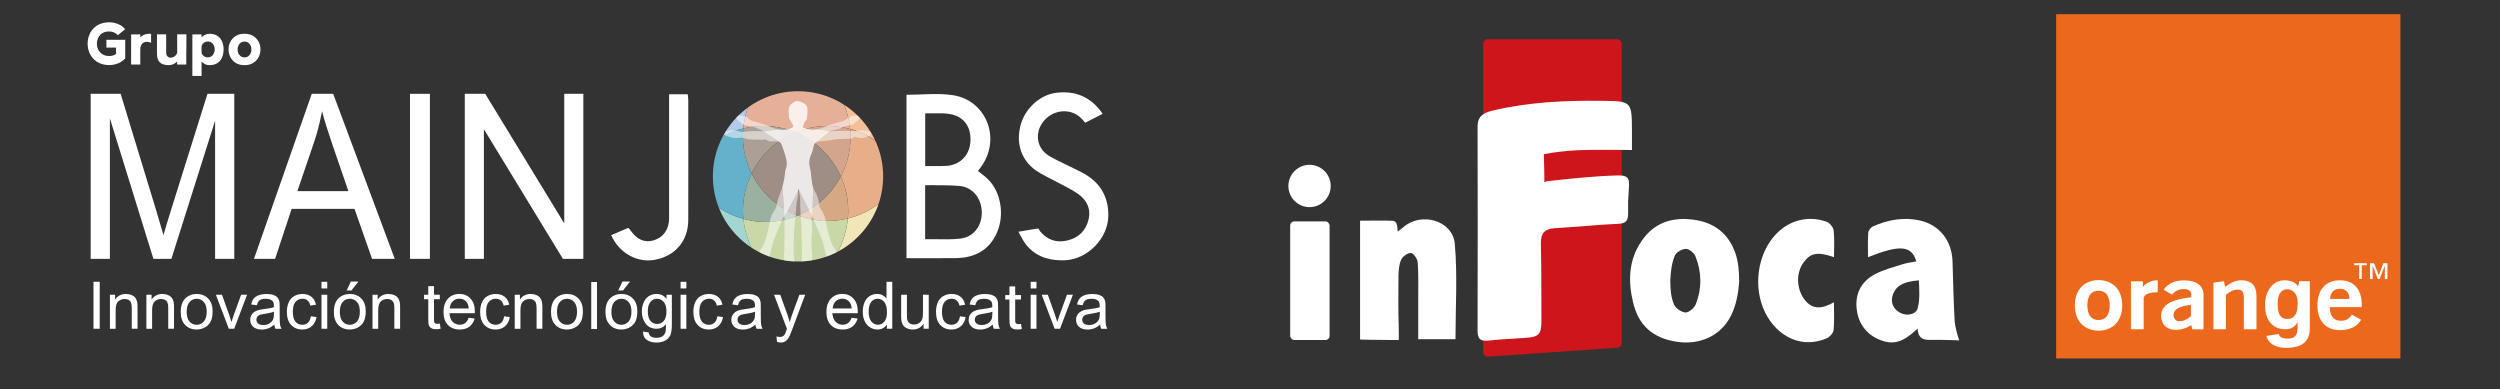 <?xml version="1.0" encoding="UTF-8"?> <svg xmlns="http://www.w3.org/2000/svg" xmlns:xlink="http://www.w3.org/1999/xlink" id="Capa_1" data-name="Capa 1" viewBox="0 0 883.57 137.58"><rect x="0" y="0" width="883.57" height="137.58" fill="#333333" stroke="none"/><defs><clipPath id="clippath"><circle cx="282.04" cy="62.33" r="30.09" style="fill: none; stroke-width: 0px;"></circle></clipPath></defs><g><g><g><path d="M349.28,63.45c-1.09-1.1-2.38-1.98-3.65-3.02.33-.44.59-.8.87-1.15,7.51-9.84,2.37-23.82-9.79-25.65-5.29-.8-10.79-.13-16.33-.13v57.74c6,0,11.74.06,17.47-.02,6.59-.09,11.73-2.73,14.48-8.96,2.78-6.31,1.42-14.32-3.05-18.81ZM326.98,40.05h2.16c1.29-.04,2.59-.05,3.87,0h.3c.85.06,1.7.13,2.54.28,5.02.91,7.58,4.8,7.09,10.13-.44,4.68-3.9,7.97-8.68,8.18-.31.01-.63,0-.94,0v.04h-6.33v-18.63ZM339.26,84.35c-2.93.29-5.89.26-8.84.19h0s-3.45,0-3.45,0v-19.08h1.41c.12,0,.21-.05.35-.04,3.47.12,6.95-.03,10.4.3,4.71.44,7.89,4.48,7.86,9.51-.03,4.84-3.06,8.65-7.72,9.11Z" style="fill: #fff; stroke-width: 0px;"></path><path d="M333.31,40.05h-.3c.1,0,.2,0,.3.01h0Z" style="fill: #fff; stroke-width: 0px;"></path><path d="M389.73,40.22c-2.17,1.11-4.1,2.1-6.19,3.16-.59-.66-1.09-1.33-1.7-1.87-3.16-2.85-7.97-2.91-11.45-.18-3.46,2.72-4.63,7.25-2.51,10.92.74,1.29,2.07,2.43,3.4,3.16,3.57,1.95,7.31,3.59,10.94,5.45,6.26,3.22,9.59,8.27,9.49,15.45-.1,7.94-7.37,15.37-15.35,15.67-5.06.19-9.64-.99-13.14-4.82-1.26-1.38-2.13-3.1-3.26-5.27,2.48-.45,5.17-.84,7.02-1.15,0,0,.3.62.68,1.08,2.55,3,5.75,4.08,9.53,3.18,4.02-.95,6.65-3.49,7.56-7.55.87-3.86-.78-6.89-3.84-9-2.53-1.74-5.38-3.02-8.09-4.5-2.18-1.19-4.49-2.19-6.53-3.59-5.28-3.63-7.26-9.48-5.63-15.96,1.49-5.93,6.81-10.89,12.6-11.6,6.79-.83,12.29,1.37,16.47,7.44Z" style="fill: #fff; stroke-width: 0px;"></path><path d="M216.01,83.11c2.09-.89,4.02-1.71,6.06-2.58.27.3.53.55.73.84,2.29,3.33,5.05,4.53,8.25,3.57,3.38-1.02,5.43-3.88,5.43-7.73.02-12.01,0-24.02,0-36.03,0-2.56,0-5.12,0-7.87h6.58c.06.59.19,1.23.19,1.88.01,14.2.06,28.4,0,42.6-.03,7.34-4.55,12.63-11.68,14.01-6.28,1.22-12.74-2.31-15.55-8.69Z" style="fill: #fff; stroke-width: 0px;"></path><path d="M329.13,40.05h3.87c-1.29-.05-2.58-.04-3.87,0Z" style="fill: #fff; stroke-width: 0px;"></path></g><g><path d="M38.54,19.81c.5,0,.96-.06,1.37-.19s.78-.31,1.1-.55v-2.25h-3.4v-2.75h6.65v6.55c-.45.52-.98.96-1.6,1.33-.62.37-1.32.65-2.12.83-.64.15-1.31.23-1.99.23s-1.35-.08-1.99-.23c-.84-.2-1.58-.5-2.24-.91-.65-.41-1.21-.91-1.67-1.48-.46-.57-.83-1.2-1.1-1.88-.27-.68-.45-1.38-.53-2.11-.08-.73-.07-1.45.03-2.18.11-.73.3-1.43.6-2.1.42-.97,1.03-1.8,1.85-2.52.81-.71,1.83-1.21,3.04-1.49.64-.15,1.31-.23,1.99-.23s1.35.08,1.99.23c.8.18,1.5.46,2.12.84.61.38,1.15.83,1.59,1.35l-2.22,1.85-.36.29c-.08-.11-.18-.21-.29-.29-.35-.32-.76-.57-1.24-.76-.48-.18-1.02-.27-1.64-.27s-1.16.09-1.64.27c-.48.18-.89.43-1.24.75-.42.39-.74.85-.96,1.37-.23.52-.35,1.07-.39,1.63s.03,1.12.19,1.67c.16.55.41,1.05.77,1.49.35.44.8.8,1.34,1.07s1.19.41,1.93.41h.04Z" style="fill: #fff; stroke-width: 0px;"></path><path d="M46.35,12.15h3.25v1.07c.34-.36.76-.67,1.26-.91.5-.24,1.06-.37,1.66-.37.15,0,.3,0,.44.01.14,0,.29.02.44.03v3.17c-.5-.25-.98-.38-1.45-.39-.46,0-.87.09-1.22.29-.35.2-.63.51-.84.91-.21.41-.31.91-.31,1.51v5.33h-3.25l.02-10.66Z" style="fill: #fff; stroke-width: 0px;"></path><path d="M65.84,17.48v5.33h-3.25v-1.07c-.34.36-.76.67-1.26.91-.5.25-1.06.37-1.66.37-1.47,0-2.53-.33-3.19-.98-.66-.65-.99-1.61-.99-2.89,0-.22,0-.45-.01-.69,0-.24,0-.49,0-.76v-5.56h3.25v6.33c0,.26.03.5.08.73.06.23.15.44.29.63s.35.34.63.45c.25.1.52.13.81.09.29-.04.57-.12.84-.26.27-.14.52-.33.73-.56.22-.23.39-.49.51-.77v-6.65h3.25v5.33h-.04Z" style="fill: #fff; stroke-width: 0px;"></path><path d="M67.99,26.84v-14.69h3.25v1.07c.34-.36.73-.67,1.18-.91.46-.24.98-.37,1.58-.37.94,0,1.73.16,2.37.47.64.31,1.16.74,1.55,1.26.39.52.68,1.12.85,1.78.18.66.26,1.34.26,2.03s-.09,1.38-.26,2.04c-.18.66-.46,1.25-.85,1.77s-.91.94-1.55,1.26c-.64.31-1.43.47-2.37.47-.6,0-1.13-.12-1.58-.37-.45-.25-.85-.55-1.18-.92v5.11h-3.25ZM73.42,14.69c-.55,0-1,.14-1.36.42-.36.28-.64.63-.82,1.04v2.66c.18.42.45.77.82,1.04s.82.42,1.36.42c.41,0,.76-.08,1.07-.24s.56-.37.77-.64c.2-.27.36-.57.46-.9.11-.33.16-.68.16-1.03s-.05-.69-.16-1.02c-.11-.33-.26-.63-.46-.9s-.46-.48-.77-.64c-.31-.16-.66-.24-1.07-.24v.02Z" style="fill: #fff; stroke-width: 0px;"></path><path d="M86.41,23.03c-1.24,0-2.29-.27-3.13-.82-.84-.55-1.47-1.23-1.88-2.06-.41-.83-.62-1.71-.63-2.67s.2-1.84.62-2.67c.42-.83,1.05-1.51,1.88-2.06.83-.55,1.88-.82,3.14-.82s2.31.27,3.14.82c.83.55,1.46,1.23,1.88,2.06.42.83.63,1.71.62,2.67,0,.95-.22,1.84-.63,2.67-.41.83-1.04,1.51-1.88,2.06-.84.55-1.88.82-3.13.82ZM86.41,20.28c.55,0,1-.14,1.36-.42.36-.28.64-.62.82-1.03.18-.41.27-.86.27-1.34s-.09-.93-.27-1.34c-.18-.41-.46-.76-.82-1.03-.36-.28-.82-.42-1.36-.42s-1,.14-1.36.42c-.37.28-.64.62-.82,1.03-.18.41-.27.86-.27,1.34s.09.93.27,1.34c.18.41.45.76.82,1.03.36.28.82.42,1.36.42Z" style="fill: #fff; stroke-width: 0px;"></path></g><g><path d="M33.04,116.19v-16.6h2.2v16.6h-2.2Z" style="fill: #fff; stroke-width: 0px;"></path><path d="M38.85,116.19v-12.02h1.83v1.71c.88-1.32,2.16-1.98,3.83-1.98.72,0,1.39.13,2,.39.61.26,1.06.6,1.36,1.02.3.42.51.92.63,1.51.08.38.11,1.04.11,1.98v7.39h-2.04v-7.31c0-.83-.08-1.45-.24-1.86s-.44-.74-.84-.98c-.4-.25-.88-.37-1.42-.37-.87,0-1.62.28-2.25.83-.63.55-.95,1.6-.95,3.14v6.57h-2.04Z" style="fill: #fff; stroke-width: 0px;"></path><path d="M51.74,116.19v-12.02h1.83v1.71c.88-1.32,2.16-1.98,3.83-1.98.72,0,1.39.13,2,.39.61.26,1.06.6,1.36,1.02.3.42.51.92.63,1.51.08.38.11,1.04.11,1.98v7.39h-2.04v-7.31c0-.83-.08-1.45-.24-1.86-.16-.41-.44-.74-.84-.98-.4-.25-.88-.37-1.42-.37-.87,0-1.62.28-2.25.83-.63.55-.95,1.6-.95,3.14v6.57h-2.04Z" style="fill: #fff; stroke-width: 0px;"></path><path d="M63.88,110.18c0-2.23.62-3.88,1.86-4.95,1.03-.89,2.29-1.34,3.78-1.34,1.65,0,3,.54,4.05,1.62,1.05,1.08,1.57,2.58,1.57,4.49,0,1.55-.23,2.76-.7,3.65-.46.89-1.14,1.58-2.03,2.07s-1.85.74-2.9.74c-1.68,0-3.04-.54-4.08-1.62-1.04-1.08-1.56-2.63-1.56-4.66ZM65.97,110.18c0,1.54.34,2.69,1.01,3.46s1.52,1.15,2.54,1.15,1.85-.39,2.53-1.15c.67-.77,1.01-1.94,1.01-3.52,0-1.49-.34-2.61-1.01-3.38-.68-.77-1.52-1.15-2.52-1.15s-1.86.38-2.54,1.14c-.67.76-1.01,1.91-1.01,3.45Z" style="fill: #fff; stroke-width: 0px;"></path><path d="M80.87,116.19l-4.57-12.02h2.15l2.58,7.2c.28.78.54,1.58.77,2.42.18-.63.44-1.4.76-2.29l2.67-7.34h2.1l-4.55,12.02h-1.9Z" style="fill: #fff; stroke-width: 0px;"></path><path d="M96.97,114.71c-.75.64-1.48,1.09-2.18,1.36-.7.26-1.45.4-2.25.4-1.32,0-2.34-.32-3.05-.97-.71-.65-1.06-1.47-1.06-2.47,0-.59.13-1.13.4-1.61.27-.49.62-.88,1.05-1.17.43-.29.92-.52,1.47-.67.4-.11,1-.21,1.81-.31,1.65-.2,2.86-.43,3.63-.7,0-.28.01-.46.01-.53,0-.83-.19-1.41-.58-1.75-.52-.46-1.29-.69-2.32-.69-.96,0-1.67.17-2.12.5-.46.34-.79.93-1.01,1.78l-1.99-.27c.18-.85.48-1.54.89-2.07s1.02-.93,1.8-1.21c.79-.28,1.7-.42,2.73-.42s1.86.12,2.5.36c.64.24,1.11.55,1.41.91.3.37.51.83.63,1.39.07.35.1.97.1,1.88v2.72c0,1.9.04,3.09.13,3.59.09.5.26.98.51,1.44h-2.13c-.21-.42-.35-.92-.41-1.48ZM96.8,110.16c-.74.3-1.85.56-3.33.77-.84.12-1.43.26-1.78.41s-.62.37-.8.66-.28.61-.28.97c0,.54.2,1,.62,1.36.41.36,1.01.54,1.81.54s1.48-.17,2.1-.52c.61-.34,1.06-.81,1.35-1.41.22-.46.33-1.14.33-2.04v-.75Z" style="fill: #fff; stroke-width: 0px;"></path><path d="M109.86,111.79l2,.26c-.22,1.38-.78,2.46-1.68,3.24-.9.78-2.01,1.17-3.32,1.17-1.65,0-2.97-.54-3.97-1.61-1-1.08-1.5-2.62-1.5-4.62,0-1.3.22-2.43.65-3.41.43-.97,1.08-1.7,1.96-2.19.88-.49,1.84-.73,2.87-.73,1.31,0,2.37.33,3.2.99.83.66,1.36,1.6,1.6,2.81l-1.98.31c-.19-.81-.52-1.42-1-1.82-.48-.41-1.06-.61-1.74-.61-1.03,0-1.86.37-2.5,1.1-.64.74-.96,1.9-.96,3.49s.31,2.79.93,3.52c.62.73,1.43,1.1,2.42,1.1.8,0,1.47-.25,2-.74.53-.49.87-1.24,1.02-2.26Z" style="fill: #fff; stroke-width: 0px;"></path><path d="M113.62,101.94v-2.34h2.04v2.34h-2.04ZM113.62,116.19v-12.02h2.04v12.02h-2.04Z" style="fill: #fff; stroke-width: 0px;"></path><path d="M118,110.18c0-2.23.62-3.88,1.86-4.95,1.03-.89,2.29-1.34,3.78-1.34,1.65,0,3,.54,4.05,1.62,1.05,1.08,1.57,2.58,1.57,4.49,0,1.55-.23,2.76-.7,3.65-.46.89-1.14,1.58-2.03,2.07-.89.49-1.85.74-2.9.74-1.68,0-3.04-.54-4.08-1.62-1.04-1.08-1.56-2.63-1.56-4.66ZM120.09,110.18c0,1.54.34,2.69,1.01,3.46.67.77,1.52,1.15,2.54,1.15s1.85-.39,2.53-1.15c.67-.77,1.01-1.94,1.01-3.52,0-1.49-.34-2.61-1.01-3.38-.68-.77-1.52-1.15-2.52-1.15s-1.86.38-2.54,1.14c-.67.76-1.01,1.91-1.01,3.45ZM122.5,102.67l1.51-3.17h2.67l-2.49,3.17h-1.69Z" style="fill: #fff; stroke-width: 0px;"></path><path d="M131.65,116.19v-12.02h1.83v1.71c.88-1.32,2.16-1.98,3.83-1.98.72,0,1.39.13,2,.39.61.26,1.06.6,1.36,1.02.3.42.51.92.63,1.51.08.38.11,1.04.11,1.98v7.39h-2.04v-7.31c0-.83-.08-1.45-.24-1.86-.16-.41-.44-.74-.84-.98-.4-.25-.88-.37-1.42-.37-.87,0-1.62.28-2.25.83-.63.55-.95,1.6-.95,3.14v6.57h-2.04Z" style="fill: #fff; stroke-width: 0px;"></path><path d="M151.48,101.12l-.12.07v2.98h-1.49v1.58h1.49v6.92c0,1.22.08,2.03.25,2.41.17.38.45.69.86.92.41.23.98.35,1.72.35.45,0,.96-.06,1.54-.18l-.29-1.8c-.37.05-.67.08-.89.08-.3,0-.53-.05-.7-.15s-.28-.23-.35-.4-.11-.54-.11-1.12v-7.03h2.05v-1.58h-2.05v-3.05h-1.91Z" style="fill: #fff; stroke-width: 0px;"></path><path d="M165.66,112.32l2.1.26c-.33,1.23-.95,2.18-1.84,2.86-.9.68-2.05,1.02-3.44,1.02-1.76,0-3.15-.54-4.18-1.62-1.03-1.08-1.55-2.6-1.55-4.56s.52-3.59,1.56-4.71c1.04-1.12,2.39-1.68,4.05-1.68s2.92.55,3.94,1.64c1.02,1.09,1.53,2.63,1.53,4.62,0,.12,0,.3-.01.54h-8.97c.08,1.32.45,2.33,1.12,3.03.67.7,1.51,1.05,2.51,1.05.75,0,1.39-.2,1.91-.59.53-.39.95-1.02,1.26-1.88ZM158.97,109.02h6.71c-.09-1.01-.35-1.77-.77-2.28-.65-.78-1.49-1.18-2.53-1.18-.94,0-1.72.31-2.36.94-.64.63-.99,1.46-1.06,2.51Z" style="fill: #fff; stroke-width: 0px;"></path><path d="M178.17,111.79l2,.26c-.22,1.38-.78,2.46-1.68,3.24s-2.01,1.17-3.32,1.17c-1.65,0-2.97-.54-3.97-1.61-1-1.08-1.5-2.62-1.5-4.62,0-1.3.22-2.43.65-3.41.43-.97,1.08-1.7,1.96-2.19.88-.49,1.84-.73,2.87-.73,1.31,0,2.37.33,3.2.99.83.66,1.36,1.6,1.6,2.81l-1.98.31c-.19-.81-.52-1.42-1-1.82-.48-.41-1.06-.61-1.74-.61-1.03,0-1.86.37-2.5,1.1-.64.74-.96,1.9-.96,3.49s.31,2.79.93,3.52c.62.73,1.43,1.1,2.42,1.1.8,0,1.47-.25,2-.74.53-.49.87-1.24,1.02-2.26Z" style="fill: #fff; stroke-width: 0px;"></path><path d="M181.92,116.19v-12.02h1.83v1.71c.88-1.32,2.16-1.98,3.83-1.98.72,0,1.39.13,2,.39.61.26,1.06.6,1.36,1.02.3.42.51.92.63,1.51.08.38.11,1.04.11,1.98v7.39h-2.04v-7.31c0-.83-.08-1.45-.24-1.86s-.44-.74-.84-.98c-.4-.25-.88-.37-1.42-.37-.87,0-1.62.28-2.25.83-.63.55-.95,1.6-.95,3.14v6.57h-2.04Z" style="fill: #fff; stroke-width: 0px;"></path><path d="M194.75,110.18c0-2.23.62-3.88,1.86-4.95,1.03-.89,2.29-1.34,3.78-1.34,1.65,0,3,.54,4.05,1.62,1.05,1.08,1.57,2.58,1.57,4.49,0,1.55-.23,2.76-.7,3.65-.46.89-1.14,1.58-2.03,2.07-.89.49-1.85.74-2.9.74-1.68,0-3.04-.54-4.08-1.62-1.04-1.08-1.56-2.63-1.56-4.66ZM196.85,110.18c0,1.54.34,2.69,1.01,3.46s1.52,1.15,2.54,1.15,1.85-.39,2.53-1.15c.67-.77,1.01-1.94,1.01-3.52,0-1.49-.34-2.61-1.01-3.38-.68-.77-1.52-1.15-2.52-1.15s-1.86.38-2.54,1.14c-.67.76-1.01,1.91-1.01,3.45Z" style="fill: #fff; stroke-width: 0px;"></path><path d="M208.96,116.28v-16.6h2.04v16.6h-2.04Z" style="fill: #fff; stroke-width: 0px;"></path><path d="M213.99,110.18c0-2.23.62-3.88,1.86-4.95,1.03-.89,2.29-1.34,3.78-1.34,1.65,0,3,.54,4.05,1.62,1.05,1.08,1.57,2.58,1.57,4.49,0,1.55-.23,2.76-.7,3.65-.46.89-1.14,1.58-2.03,2.07-.89.49-1.85.74-2.9.74-1.68,0-3.04-.54-4.08-1.62-1.04-1.08-1.56-2.63-1.56-4.66ZM216.08,110.18c0,1.54.34,2.69,1.01,3.46.67.77,1.52,1.15,2.54,1.15s1.85-.39,2.53-1.15c.67-.77,1.01-1.94,1.01-3.52,0-1.49-.34-2.61-1.01-3.38-.68-.77-1.52-1.15-2.52-1.15s-1.86.38-2.54,1.14c-.67.76-1.01,1.91-1.01,3.45ZM218.49,102.67l1.51-3.17h2.67l-2.49,3.17h-1.69Z" style="fill: #fff; stroke-width: 0px;"></path><path d="M227.27,117.19l1.98.29c.08.61.31,1.06.69,1.34.51.38,1.2.57,2.07.57.94,0,1.67-.19,2.18-.57.51-.38.86-.91,1.04-1.59.11-.41.15-1.29.15-2.61-.89,1.05-2,1.57-3.33,1.57-1.65,0-2.93-.6-3.84-1.79-.91-1.19-1.36-2.62-1.36-4.29,0-1.15.21-2.21.62-3.18s1.02-1.72,1.81-2.25c.79-.53,1.71-.79,2.78-.79,1.42,0,2.59.57,3.51,1.72v-1.45h1.88v10.39c0,1.87-.19,3.2-.57,3.98s-.98,1.4-1.81,1.85c-.83.45-1.84.68-3.05.68-1.43,0-2.59-.32-3.47-.97-.88-.65-1.31-1.62-1.28-2.92ZM228.95,109.96c0,1.58.31,2.73.94,3.45.63.72,1.41,1.09,2.36,1.09s1.72-.36,2.35-1.08c.63-.72.95-1.85.95-3.39s-.33-2.58-.98-3.33c-.65-.75-1.44-1.12-2.36-1.12s-1.67.37-2.31,1.1c-.63.74-.95,1.83-.95,3.28Z" style="fill: #fff; stroke-width: 0px;"></path><path d="M240.54,101.94v-2.34h2.04v2.34h-2.04ZM240.54,116.19v-12.02h2.04v12.02h-2.04Z" style="fill: #fff; stroke-width: 0px;"></path><path d="M253.53,111.79l2,.26c-.22,1.38-.78,2.46-1.68,3.24-.9.78-2.01,1.17-3.32,1.17-1.65,0-2.97-.54-3.97-1.61-1-1.08-1.5-2.62-1.5-4.62,0-1.3.22-2.43.65-3.41.43-.97,1.08-1.7,1.96-2.19.88-.49,1.84-.73,2.87-.73,1.31,0,2.37.33,3.2.99.83.66,1.36,1.6,1.6,2.81l-1.98.31c-.19-.81-.52-1.42-1-1.82-.48-.41-1.06-.61-1.74-.61-1.03,0-1.86.37-2.5,1.1-.64.74-.96,1.9-.96,3.49s.31,2.79.93,3.52c.62.73,1.43,1.1,2.42,1.1.8,0,1.47-.25,2-.74.53-.49.87-1.24,1.02-2.26Z" style="fill: #fff; stroke-width: 0px;"></path><path d="M267.01,114.71c-.75.64-1.48,1.09-2.18,1.36-.7.26-1.45.4-2.25.4-1.32,0-2.34-.32-3.05-.97-.71-.65-1.06-1.47-1.06-2.47,0-.59.13-1.13.4-1.61.27-.49.62-.88,1.05-1.17.43-.29.92-.52,1.47-.67.4-.11,1-.21,1.81-.31,1.65-.2,2.86-.43,3.63-.7,0-.28.01-.46.01-.53,0-.83-.19-1.41-.58-1.75-.52-.46-1.29-.69-2.32-.69-.96,0-1.67.17-2.12.5-.46.34-.79.93-1.01,1.78l-1.99-.27c.18-.85.48-1.54.89-2.07.41-.52,1.02-.93,1.8-1.21.79-.28,1.7-.42,2.73-.42s1.86.12,2.5.36c.64.24,1.11.55,1.41.91.3.37.51.83.63,1.39.07.35.1.97.1,1.88v2.72c0,1.9.04,3.09.13,3.59.09.5.26.98.51,1.44h-2.13c-.21-.42-.35-.92-.41-1.48ZM266.84,110.16c-.74.3-1.85.56-3.33.77-.84.12-1.43.26-1.78.41s-.62.37-.8.66c-.19.29-.28.61-.28.97,0,.54.2,1,.62,1.36.41.36,1.01.54,1.81.54s1.48-.17,2.1-.52c.61-.34,1.06-.81,1.35-1.41.22-.46.33-1.14.33-2.04v-.75Z" style="fill: #fff; stroke-width: 0px;"></path><path d="M274.63,120.82l-.23-1.91c.44.12.83.18,1.17.18.45,0,.82-.07,1.09-.23.27-.15.49-.36.67-.63.13-.2.34-.71.62-1.52.04-.11.1-.28.18-.5l-4.56-12.05h2.19l2.5,6.96c.32.88.61,1.81.87,2.79.23-.94.51-1.85.84-2.74l2.57-7.01h2.04l-4.57,12.23c-.49,1.32-.87,2.23-1.14,2.73-.36.67-.78,1.16-1.24,1.48-.47.31-1.03.47-1.68.47-.39,0-.83-.08-1.31-.25Z" style="fill: #fff; stroke-width: 0px;"></path><path d="M300.99,112.32l2.1.26c-.33,1.23-.95,2.18-1.84,2.86-.9.68-2.05,1.02-3.44,1.02-1.76,0-3.15-.54-4.18-1.62-1.03-1.08-1.55-2.6-1.55-4.56s.52-3.59,1.56-4.71c1.04-1.12,2.39-1.68,4.05-1.68s2.92.55,3.94,1.64c1.02,1.09,1.53,2.63,1.53,4.62,0,.12,0,.3-.01.54h-8.97c.08,1.32.45,2.33,1.12,3.03.67.7,1.51,1.05,2.51,1.05.75,0,1.39-.2,1.91-.59.53-.39.95-1.02,1.26-1.88ZM294.3,109.02h6.71c-.09-1.01-.35-1.77-.77-2.28-.65-.78-1.49-1.18-2.53-1.18-.94,0-1.72.31-2.36.94-.64.63-.99,1.46-1.06,2.51Z" style="fill: #fff; stroke-width: 0px;"></path><path d="M313.45,116.19v-1.52c-.76,1.19-1.88,1.79-3.36,1.79-.96,0-1.84-.26-2.64-.79-.8-.53-1.43-1.27-1.87-2.21-.44-.95-.66-2.04-.66-3.27s.2-2.29.6-3.27c.4-.98,1-1.73,1.8-2.25.8-.52,1.69-.78,2.68-.78.72,0,1.37.15,1.94.46.57.31,1.03.7,1.38,1.19v-5.95h2.03v16.6h-1.89ZM307.01,110.19c0,1.54.32,2.69.97,3.45.65.76,1.41,1.14,2.3,1.14s1.65-.36,2.27-1.09c.62-.73.93-1.84.93-3.33,0-1.65-.32-2.85-.95-3.62-.63-.77-1.41-1.15-2.34-1.15s-1.66.37-2.27,1.11c-.61.74-.91,1.91-.91,3.5Z" style="fill: #fff; stroke-width: 0px;"></path><path d="M326.42,116.19v-1.77c-.94,1.36-2.21,2.04-3.81,2.04-.71,0-1.37-.14-1.99-.41-.62-.27-1.07-.61-1.37-1.02-.3-.41-.51-.91-.63-1.51-.08-.4-.13-1.03-.13-1.9v-7.45h2.04v6.67c0,1.06.04,1.78.12,2.15.13.54.4.96.82,1.26.41.31.93.46,1.54.46s1.18-.16,1.72-.47c.53-.31.91-.74,1.14-1.28.22-.54.33-1.32.33-2.35v-6.44h2.04v12.02h-1.82Z" style="fill: #fff; stroke-width: 0px;"></path><path d="M339.28,111.79l2,.26c-.22,1.38-.78,2.46-1.68,3.24-.9.78-2.01,1.17-3.32,1.17-1.65,0-2.97-.54-3.97-1.61-1-1.08-1.5-2.62-1.5-4.62,0-1.3.22-2.43.65-3.41.43-.97,1.08-1.7,1.96-2.19.88-.49,1.84-.73,2.87-.73,1.31,0,2.37.33,3.2.99.83.66,1.36,1.6,1.6,2.81l-1.98.31c-.19-.81-.52-1.42-1-1.82-.48-.41-1.06-.61-1.74-.61-1.03,0-1.86.37-2.5,1.1-.64.74-.96,1.9-.96,3.49s.31,2.79.93,3.52c.62.73,1.43,1.1,2.42,1.1.8,0,1.47-.25,2-.74.53-.49.87-1.24,1.02-2.26Z" style="fill: #fff; stroke-width: 0px;"></path><path d="M350.88,114.71c-.75.64-1.48,1.09-2.18,1.36-.7.26-1.45.4-2.25.4-1.32,0-2.34-.32-3.05-.97-.71-.65-1.06-1.47-1.06-2.47,0-.59.13-1.13.4-1.61.27-.49.62-.88,1.05-1.17.43-.29.92-.52,1.47-.67.4-.11,1-.21,1.81-.31,1.65-.2,2.86-.43,3.63-.7,0-.28.01-.46.01-.53,0-.83-.19-1.41-.58-1.75-.52-.46-1.29-.69-2.32-.69-.96,0-1.67.17-2.12.5-.46.34-.79.93-1.01,1.78l-1.99-.27c.18-.85.48-1.54.89-2.07s1.02-.93,1.8-1.21c.79-.28,1.7-.42,2.73-.42s1.86.12,2.5.36c.64.24,1.11.55,1.41.91s.51.83.63,1.39c.07.35.1.97.1,1.88v2.72c0,1.9.04,3.09.13,3.59.09.5.26.98.51,1.44h-2.13c-.21-.42-.35-.92-.41-1.48ZM350.71,110.16c-.74.3-1.85.56-3.33.77-.84.12-1.43.26-1.78.41-.35.15-.62.37-.8.66-.19.29-.28.61-.28.97,0,.54.2,1,.62,1.36.41.36,1.01.54,1.81.54s1.48-.17,2.1-.52c.61-.34,1.06-.81,1.35-1.41.22-.46.33-1.14.33-2.04v-.75Z" style="fill: #fff; stroke-width: 0px;"></path><path d="M364.27,101.94v-2.34h2.04v2.34h-2.04ZM364.27,116.19v-12.02h2.04v12.02h-2.04Z" style="fill: #fff; stroke-width: 0px;"></path><path d="M372.74,116.19l-4.57-12.02h2.15l2.58,7.2c.28.78.54,1.58.77,2.42.18-.63.44-1.4.76-2.29l2.67-7.34h2.1l-4.55,12.02h-1.9Z" style="fill: #fff; stroke-width: 0px;"></path><path d="M388.84,114.71c-.75.64-1.48,1.09-2.18,1.36-.7.26-1.45.4-2.25.4-1.32,0-2.34-.32-3.05-.97-.71-.65-1.06-1.47-1.06-2.47,0-.59.13-1.13.4-1.61.27-.49.62-.88,1.05-1.17s.92-.52,1.47-.67c.4-.11,1-.21,1.81-.31,1.65-.2,2.86-.43,3.63-.7,0-.28.01-.46.01-.53,0-.83-.19-1.41-.58-1.75-.52-.46-1.29-.69-2.32-.69-.96,0-1.67.17-2.12.5-.46.34-.79.93-1.01,1.78l-1.99-.27c.18-.85.48-1.54.89-2.07.41-.52,1.02-.93,1.8-1.21.79-.28,1.7-.42,2.73-.42s1.86.12,2.5.36c.64.24,1.11.55,1.41.91.3.37.51.83.63,1.39.07.35.1.97.1,1.88v2.72c0,1.9.04,3.09.13,3.59s.26.98.51,1.44h-2.13c-.21-.42-.35-.92-.41-1.48ZM388.67,110.16c-.74.3-1.85.56-3.33.77-.84.12-1.43.26-1.78.41s-.62.37-.8.66c-.19.29-.28.61-.28.97,0,.54.2,1,.62,1.36.41.36,1.01.54,1.81.54s1.48-.17,2.1-.52c.61-.34,1.06-.81,1.35-1.41.22-.46.33-1.14.33-2.04v-.75Z" style="fill: #fff; stroke-width: 0px;"></path><path d="M356.89,101.23l-.12.07v2.98h-1.49v1.58h1.49v6.92c0,1.22.08,2.03.25,2.41.17.38.45.69.86.92.41.23.98.35,1.72.35.45,0,.96-.06,1.54-.18l-.29-1.8c-.37.05-.67.08-.89.08-.3,0-.53-.05-.7-.15s-.28-.23-.35-.4-.11-.54-.11-1.12v-7.03h2.05v-1.58h-2.05v-3.05h-1.91Z" style="fill: #fff; stroke-width: 0px;"></path></g><g><path d="M32.05,91.49v-58.33h10.59l12.59,41.3c1.16,3.85,2.01,6.72,2.54,8.63.6-2.12,1.55-5.24,2.83-9.35l12.73-40.58h9.47v58.33h-6.78v-48.82l-15.45,48.82h-6.35l-15.38-49.65v49.65h-6.78Z" style="fill: #fff; stroke-width: 0px;"></path><path d="M89.76,91.49l20.42-58.33h7.58l21.76,58.33h-8.02l-6.2-17.66h-22.23l-5.84,17.66h-7.47ZM105.1,67.54h18.03l-5.55-16.15c-1.69-4.91-2.95-8.94-3.77-12.09-.68,3.74-1.63,7.45-2.87,11.14l-5.84,17.11Z" style="fill: #fff; stroke-width: 0px;"></path><path d="M144.9,91.49v-58.33h7.04v58.33h-7.04Z" style="fill: #fff; stroke-width: 0px;"></path><path d="M164.27,91.49v-58.33h7.22l27.93,45.79v-45.79h6.75v58.33h-7.22l-27.93-45.83v45.83h-6.75Z" style="fill: #fff; stroke-width: 0px;"></path></g></g><g style="clip-path: url(#clippath);"><path d="M322.08,53.2c.09-.54.18-1.07.25-1.62.11-1.03.18-2.08.18-3.14,0-16.57-13.43-30-30-30-3.88,0-7.59.74-10.99,2.08,10.31,4.04,17.85,13.59,18.94,25.05,8.35,2.27,15.24,8.07,19.01,15.69,1.06-2.17,1.89-4.47,2.41-6.89.08-.39.14-.78.21-1.18Z" style="fill: #f5c097; stroke-width: 0px;"></path><path d="M281.11,20.37c-3.26-1.22-6.79-1.91-10.48-1.92-16.55.02-29.96,13.44-29.96,29.99,0,4.31.93,8.4,2.57,12.11,3.96-7.51,11-13.12,19.44-15.17,1.02-11.33,8.33-20.84,18.42-25.01Z" style="fill: #b2cbe6; stroke-width: 0px;"></path><path d="M281.17,46.78c3.52-1.45,7.37-2.26,11.41-2.26,2.73,0,5.36.4,7.87,1.08-1.09-11.62-8.82-21.29-19.34-25.23-10.09,4.17-17.41,13.68-18.42,25.01,2.28-.55,4.65-.86,7.09-.86,4.04,0,7.88.81,11.39,2.26Z" style="fill: #e6af98; stroke-width: 0px;"></path><path d="M299.65,77.21c-1.01,11.35-8.35,20.88-18.47,25.04,3.51,1.44,7.34,2.25,11.37,2.26,16.55-.02,29.96-13.44,29.96-29.99,0-4.73-1.12-9.2-3.08-13.17-3.88,7.86-11.08,13.75-19.78,15.87Z" style="fill: #f1e6b8; stroke-width: 0px;"></path><path d="M319.43,61.34c-3.75-7.62-10.63-13.43-18.97-15.72.09.93.14,1.87.14,2.83,0,5.01-1.25,9.73-3.42,13.89,1.66,3.72,2.6,7.84,2.6,12.18,0,.91-.05,1.81-.13,2.7,8.7-2.12,15.9-8.01,19.78-15.87Z" style="fill: #e7ae8a; stroke-width: 0px;"></path><path d="M292.55,44.52c-4.03,0-7.86.81-11.37,2.26,7.13,2.93,12.86,8.54,16,15.56,2.18-4.15,3.42-8.87,3.42-13.89,0-.95-.06-1.89-.14-2.83-2.52-.69-5.17-1.1-7.91-1.1Z" style="fill: #d3a58c; stroke-width: 0px;"></path><path d="M262.74,77.36c-8.75-2.37-15.9-8.58-19.53-16.74-2.18,4.15-3.42,8.87-3.42,13.89,0,16.57,13.43,30,30,30,4.04,0,7.89-.81,11.4-2.26-10.07-4.14-17.38-13.6-18.44-24.89Z" style="fill: #a2d6d3; stroke-width: 0px;"></path><path d="M262.69,45.38c-8.47,2.06-15.53,7.7-19.48,15.25,3.63,8.15,10.78,14.36,19.53,16.74-.09-.94-.15-1.89-.15-2.85,0-4.74,1.1-9.22,3.06-13.2-1.97-3.99-3.1-8.47-3.1-13.22,0-.92.06-1.82.14-2.71Z" style="fill: #63b1cb; stroke-width: 0px;"></path><path d="M281.18,46.77c-3.52-1.45-7.36-2.26-11.4-2.26-2.45,0-4.82.31-7.09.86-.08.9-.14,1.8-.14,2.71,0,4.75,1.13,9.23,3.1,13.22,3.22-6.55,8.75-11.75,15.53-14.54Z" style="fill: #ac9f95; stroke-width: 0px;"></path><path d="M282.04,76.16c-3.53,1.46-7.38,2.28-11.44,2.28-2.73,0-5.35-.4-7.86-1.08,1.07,11.28,8.37,20.74,18.44,24.89,10.12-4.16,17.45-13.69,18.46-25.04-2.28.55-4.65.88-7.1.88-3.7,0-7.23-.7-10.51-1.93Z" style="fill: #c8d8a6; stroke-width: 0px;"></path><path d="M297.17,62.33c-3.25,6.21-8.62,11.13-15.14,13.83,3.27,1.23,6.81,1.93,10.51,1.93,2.45,0,4.82-.33,7.1-.88.08-.89.13-1.79.13-2.7,0-4.34-.94-8.46-2.6-12.18Z" style="fill: #d7a884; stroke-width: 0px;"></path><path d="M265.65,61.31c-1.96,3.98-3.06,8.46-3.06,13.2,0,.96.06,1.91.15,2.85,2.51.68,5.14,1.08,7.86,1.08,4.05,0,7.91-.82,11.44-2.28-7.17-2.69-13.03-8.03-16.39-14.85Z" style="fill: #9bb19f; stroke-width: 0px;"></path><path d="M297.17,62.33c-3.13-7.02-8.86-12.62-15.99-15.56-6.78,2.79-12.31,7.99-15.53,14.54,3.36,6.82,9.21,12.16,16.39,14.85,6.52-2.7,11.88-7.62,15.14-13.83Z" style="fill: #9f8e86; stroke-width: 0px;"></path><g><path d="M269.81,46.47c-.23-.21-1.84-.09-2.19-.12-1.05-.09-1.93,0-2.99.05-.59.02-1.29.12-1.85.23-.57.11-1.12-.02-1.65-.22-1.42-.55-2.94-.54-4.37.05-.69.28-.81,1.34-.18,1.56,1.08.38,2.22.68,3.35.77,1.03.07,1.91-.39,3.14.08,1.71.65,3.76.41,5.67.52.74.04,1.67-.26,2.18.09,1.21.82,2.46.37,3.68.49.34.04.67.1.94.23h0s-5.72-3.73-5.72-3.73Z" style="fill: #fff; opacity: .5; stroke-width: 0px;"></path><path d="M276.53,66.05c-.42,1.4-1.06,2.74-1.5,4.14-.35,1.11-.5,2.28-.85,3.38-.18.55-.65,1.01-.95,1.53-1,1.78-1.29,3.8-1.68,5.75-.55,2.73-1.23,5.35-2.89,7.64-.45.63-.14,1.43.57,1.69.41.15.83.28,1.22.47,1.21.6,1.56.32,1.81-1.02.3-1.61.73-3.22,1.27-4.77.6-1.75,1.36-3.45,2.07-5.16.44-1.05.92-2.08,1.38-3.12.09.03.18.06.28.09l-.7-10.75s-.02.08-.03.12Z" style="fill: #fff; opacity: .5; stroke-width: 0px;"></path><path d="M297.17,45.3c.75-.3,1.49-.82,2.25-.85,1.66-.07,2.83-.9,3.89-2.01.26-.27.41-.65.6-.98-.49-.23-.99-.68-1.48-.66-1.28.03-2.4.56-3.41,1.41-.47.4-1.16.56-1.78.76-1.47.48-3.01.81-4.43,1.4-1.25.52-2.5,1.03-3.79,1.29l4.29.72c-.02-.11,3.91-.97,3.87-1.08Z" style="fill: #fff; opacity: .5; stroke-width: 0px;"></path><path d="M272.74,45.01c-1.51-.69-3.06-1.17-4.62-1.66-1.25-.39-2.67-.47-3.61-1.48-.89-.94-2.03-.91-3.12-1.12-.52-.1-1.41,1.03-1.1,1.3,1.15,1.04,2.22,2.24,3.94,2.33,1.02.06,4.68,1.24,5.59,2.08l5.03-.77c-.73-.15-1.43-.38-2.1-.69Z" style="fill: #fff; opacity: .5; stroke-width: 0px;"></path><path d="M288.5,79.86c.69,1.65,1.46,3.28,2.03,4.97.56,1.65.95,3.36,1.32,5.07.21,1,.83,1.37,1.7.87.18-.11.42-.13.63-.19,1.51-.41,1.8-1.2.94-2.54-.45-.71-1.03-1.38-1.28-2.16-.66-2-1.2-4.05-1.72-6.09-.22-.86-.2-1.79-.44-2.65-.21-.77-.6-1.51-.96-2.23-.38-.77-1.12-1.48-1.19-2.26-.16-1.78-.59-3.42-1.49-4.96-.27-.47-.48-.95-.64-1.43l-.26,10.34c.45,1.09.9,2.18,1.35,3.27Z" style="fill: #fff; opacity: .5; stroke-width: 0px;"></path><path d="M277.26,83.54c0,1.64,0,3.28-.05,4.91-.03,1.01-.21,2.02-.18,3.03,0,.31.47.83.77.86.99.11,2,.04,3,.04-.12-1.37-.34-2.69-.31-4,.07-3.08,0-6.18.39-9.23.25-1.97.41-3.9.52-5.88.1-1.86.73-3.46.66-5.68l-4.8,9.07c0,2.29,0,4.58,0,6.86Z" style="fill: #fff; opacity: .5; stroke-width: 0px;"></path><path d="M282.81,71.57c-.05.96.12,2.08.11,3.62-.02,2.01.32,3.7.34,5.63.04,3.38.14,6.75.19,10.13,0,.46-.16.92-.26,1.44,1.12,0,2.1.07,3.06-.04.31-.04.81-.53.82-.82.01-1.35-.14-2.69-.19-4.04-.05-1.4-.05-2.81-.03-4.21.01-.62.23-1.24.21-1.85-.04-1.59-.16-3.17-.25-4.76.11-.03.22-.05.34-.08l-4.81-9.51c.23,1.8.57,2.71.48,4.49Z" style="fill: #fff; opacity: .5; stroke-width: 0px;"></path><polygon points="287.78 51.03 287.78 51.03 287.78 51.03 287.78 51.03" style="fill: #fff; stroke-width: 0px;"></polygon><path d="M307.38,46.47c-2.53-.99-5.07.26-7.71-.2-.48-.08-6.37.05-6.36.11l-4.37,3.68s.07-.02.11-.03c1.58-.21,3.16-.19,4.77-.53,2.34-.5,4.8-.37,7.21-.51.1,0,.26.02.28-.02.56-1.17,1.43-.31,2.15-.32.39,0,.8.21,1.16.14.87-.17,1.74-.39,2.56-.73.33-.14.59-.59.74-.96.05-.12-.3-.53-.54-.63Z" style="fill: #fff; opacity: .5; stroke-width: 0px;"></path><path d="M289.01,45.67c-.84.17-1.7.23-2.6.11-.84-.11-1.66-.43-2.75-.73.26-.71.47-1.4.76-2.04.13-.29.59-.46.65-.73.17-.77.25-1.57.28-2.36.05-1.3.34-2.54-1.3-3.45-1.28-.71-2.47-1.07-3.63-.27-2.21,1.32-1.61,2.93-1.58,5.38,0,.55,2.14,3.05,1.33,3.41-.6.27-1.06.56-1.56.68-1.27.3-2.55.29-3.77.03l-5.03.77,5.72,3.73h0c.3.15.54.39.68.81.56,1.7,1.27,3.37,1.65,5.11.25,1.12.36,2.49-.09,3.47-.43.93-.28,1.76-.43,2.63-.21,1.25-.43,2.5-.79,3.71l.7,10.75,4.8-9.07c0-.17,0-.34-.02-.52,0-.12.13-.3.13-.3,0,0,.1.06.16.3l4.81,9.51.26-10.34c-.76-2.28-.55-4.77-1.16-7.09-.41-1.57-.2-3.29.58-4.87.4-.8.54-1.74.74-2.64.05-.22.12-.43.21-.62h0s0,0,0,0c.24-.5.63-.86,1.16-.97l4.37-3.68-4.29-.72Z" style="fill: #fff; opacity: .8; stroke-width: 0px;"></path></g></g></g><g><path d="M571.65,122.89l-45.7,3.17c-.94.07-1.75-.68-1.75-1.63V15.51c0-.9.73-1.63,1.63-1.63h45.7c.9,0,1.63.73,1.63,1.63v105.75c0,.86-.66,1.57-1.52,1.63Z" style="fill: #cd151b; stroke-width: 0px;"></path><path d="M692.45,120.29c-3.02-.07-6.04-.22-9.05-.17-2.69.04-5.39.34-5.67-3.96-3.59,3.3-6.92,5.78-11.59,4.53-5.58-1.49-9.3-5.64-9.94-11.43-.62-5.59,1.7-9.86,6.57-12.4,2.98-1.56,6.35-2.42,9.58-3.45,1.59-.51,3.29-.7,4.94-1.04-1.7-5.64-5.81-5.97-17.08-1.47,0-2.97-.13-5.81.08-8.64.06-.81.91-1.91,1.68-2.25,5.28-2.34,10.82-3.37,16.54-2.09,7.04,1.58,11.37,7.21,11.57,14.53.19,7.08.38,14.17.77,21.25.08,1.43,1.04,5.18,1.6,6.59,0,.79,0-.79,0,0ZM678.18,99.08c-4.41.45-7.56,1.19-9.03,4.67-1.19,2.82-.24,5.29,2.33,6.75,2.11,1.21,5.56.88,6.27-1.51.89-2.98.54-7.34.43-9.92Z" style="fill: #fff; stroke-width: 0px;"></path><path d="M576.77,53.01c-6.63,0-12.79-.17-18.93.07-3.26.13-9.01.72-12.2,1.42,0,0,.34,10.89.09,10.34-.37-.83,2.12-.9,3.21-1.02,7.31-.83,15.57-1.65,22.93-1.82,4.26-.09,4,1.71,3.78,5.35-.25,4.11-.28,3.27-.23,7.99.03,2.73-.76,3.64-3.54,3.76-7.48.34-14.94,1.12-22.41,1.56-3.66.22-4.98,1.88-4.88,5.54.23,8.95.13,17.91.19,26.86.03,5.14-.79,6.05-5.73,6.35-4.33.27-8.66.49-12.97.96-2.71.3-3.86-.47-3.86-3.33.06-24.1.06-48.2,0-72.3-.01-3.75,2.19-4.91,5.27-5.64,12.63-3.02,25.46-3.62,38.38-3.47,10.87.13,10.87.03,10.91,10.85,0,1.96,0,3.91,0,6.52Z" style="fill: #fff; stroke-width: 0px;"></path><path d="M480.7,77.99s11.05-.07,11.61.05c1.87.39,1.42,2.49,1.69,3.8.61-.48,1.3-.96,1.93-1.51,6.36-5.59,17.5-2.46,18.24,5.88.98,11.07.24,22.29.24,33.68h-13.17c0-4.89.01-9.71,0-14.53-.01-4.22.13-8.45-.19-12.64-.09-1.22-1.45-3.22-2.37-3.3-1.12-.1-2.93,1.2-3.45,2.34-.79,1.71-.94,3.82-.97,5.76-.08,6.32-.09,12.65.11,18.97.05,1.48-.01,3.67-.01,3.67,0,0-2.14,0-3.45,0-5.2,0-10.22-.16-10.22-.16,0,0,.02-5.32,0-10.15-.02-10.26,0-20.53,0-31.87Z" style="fill: #fff; stroke-width: 0px;"></path><path d="M614.68,99.57c-.32,4.04-1.02,8.34-3.01,12.2-3.61,7.03-11.05,10.23-18.98,9.03-8.56-1.29-13.59-5.76-15.54-14.01-1.78-7.55-1.56-14.86,3-21.57,4.53-6.67,10.99-8.6,18.59-7.55,7.12.99,12.14,4.89,14.55,11.68,1.08,3.04,1.38,6.54,1.38,10.22ZM590.33,98.89c0,3.54.23,6.07,1.28,8.67.55,1.36,2.63,2.8,4.09,2.88,1.19.06,3.12-1.59,3.64-2.91,2.19-5.58,2.13-11.35-.11-16.91-.49-1.21-2.22-2.67-3.36-2.66-1.37.01-3.45,1.18-3.94,2.37-1.13,2.72-1.41,5.51-1.59,8.55Z" style="fill: #fff; stroke-width: 0px;"></path><path d="M648.18,90.87c-5.95-1.99-8.3-1.5-10.82,1.99-2.64,3.66-2.45,9.18.36,12.95,2.93,3.93,6.45,3.26,10.44,1.02,0,3.55.2,6.7-.11,9.8-.11,1.06-1.32,2.44-2.37,2.9-7.87,3.46-16.21.41-20.97-7.5-5.03-8.35-4.27-20.25,1.78-27.9,4.72-5.96,11.96-8.27,19.06-5.77,1.1.39,2.38,1.95,2.51,3.09.35,2.98.12,6.03.12,9.41Z" style="fill: #fff; stroke-width: 0px;"></path><rect x="455.99" y="78.24" width="13.92" height="41.93" rx="1.48" ry="1.48" style="fill: #fff; stroke-width: 0px;"></rect><circle cx="462.83" cy="65.73" r="7.48" style="fill: #fff; stroke-width: 0px;"></circle></g><g><path id="background" d="M848.37,126.68h-121.67V5.01h121.67v121.67Z" style="fill: #ec681c; stroke-width: 0px;"></path><path id="letter_o" data-name="letter o" d="M741.68,116.87c-4.41,0-8.38-2.81-8.38-8.94s3.97-8.94,8.38-8.94,8.37,2.8,8.37,8.94-3.97,8.94-8.37,8.94M741.68,102.76c-3.33,0-3.94,3-3.94,5.17s.61,5.17,3.94,5.17,3.94-3.01,3.94-5.17-.61-5.17-3.94-5.17" style="fill: #fff; stroke-width: 0px;"></path><path id="letter_r" data-name="letter r" d="M753.11,99.44h4.24v1.99c.81-1.07,2.8-2.34,4.67-2.34.18,0,.4,0,.58.02v4.19h-.22c-1.94,0-4.06.3-4.74,1.81v11.26h-4.52v-16.93h0Z" style="fill: #fff; stroke-width: 0px;"></path><path id="letter_a" data-name="letter a" d="M774.43,114.9c-1.72,1.13-3.59,1.68-5.6,1.68-3.16,0-5.03-2.1-5.03-4.93,0-3.79,3.48-5.79,10.67-6.6v-.94c0-1.23-.93-1.95-2.66-1.95s-3.12.69-4.13,1.95l-3.01-1.71c1.58-2.21,3.98-3.31,7.21-3.31,4.42,0,6.9,1.91,6.9,5.03,0,0,0,12.24,0,12.27h-3.95l-.4-1.48h0ZM768.19,111.33c0,1.14.71,2.2,2.01,2.2,1.4,0,2.76-.58,4.13-1.78v-4.01c-4.16.51-6.14,1.59-6.14,3.59" style="fill: #fff; stroke-width: 0px;"></path><path id="letter_n" data-name="letter n" d="M782.3,99.89l3.69-.51.41,2.01c2.08-1.52,3.73-2.33,5.81-2.33,3.48,0,5.29,1.85,5.29,5.51v11.79h-4.46v-11.01c0-2.07-.54-3.01-2.15-3.01-1.33,0-2.66.6-4.18,1.88v12.14h-4.41v-16.47h0Z" style="fill: #fff; stroke-width: 0px;"></path><path id="letter_g" data-name="letter g" d="M808.4,112.73c3.38-.02,3.67-3.47,3.67-5.7,0-2.66-1.29-4.8-3.7-4.8-1.6,0-3.39,1.17-3.39,4.98,0,2.08.15,5.55,3.42,5.52M816.35,99.38v16.03c0,2.82-.22,7.49-8.29,7.54-3.33.02-6.42-1.31-7.03-4.22l4.39-.71c.18.83.7,1.66,3.19,1.66,2.31,0,3.42-1.1,3.42-3.75v-1.97l-.06-.06c-.71,1.27-1.78,2.47-4.37,2.47-3.95,0-7.06-2.74-7.06-8.46s3.21-8.84,6.8-8.84c3.38,0,4.63,1.54,4.93,2.34h-.06s.37-2.03.37-2.03h3.76Z" style="fill: #fff; stroke-width: 0px;"></path><path id="letter_e" data-name="letter e" d="M827.01,116.68c-4.99,0-7.97-3.21-7.97-8.78s3.01-8.84,7.9-8.84,7.79,3.11,7.79,8.62c0,.3-.04.58-.04.87h-11.27c.03,3.21,1.36,4.83,3.99,4.83,1.68,0,2.8-.68,3.84-2.17l3.26,1.81c-1.44,2.4-4.02,3.66-7.5,3.66M830.35,105.66c0-2.26-1.3-3.6-3.41-3.6s-3.27,1.31-3.45,3.6h6.86Z" style="fill: #fff; stroke-width: 0px;"></path><path id="letter_TM" data-name="letter TM" d="M842.36,93.02l-1.64,4.25-1.67-4.25h-1.43v5.6h.93v-4.67h.02l1.84,4.67h.59l1.83-4.67h.03v4.67h.92v-5.6h-1.41ZM832.05,93.02v.74h1.75v4.85h.93v-4.85h1.75v-.74h-4.43Z" style="fill: #fff; stroke-width: 0px;"></path></g></svg> 